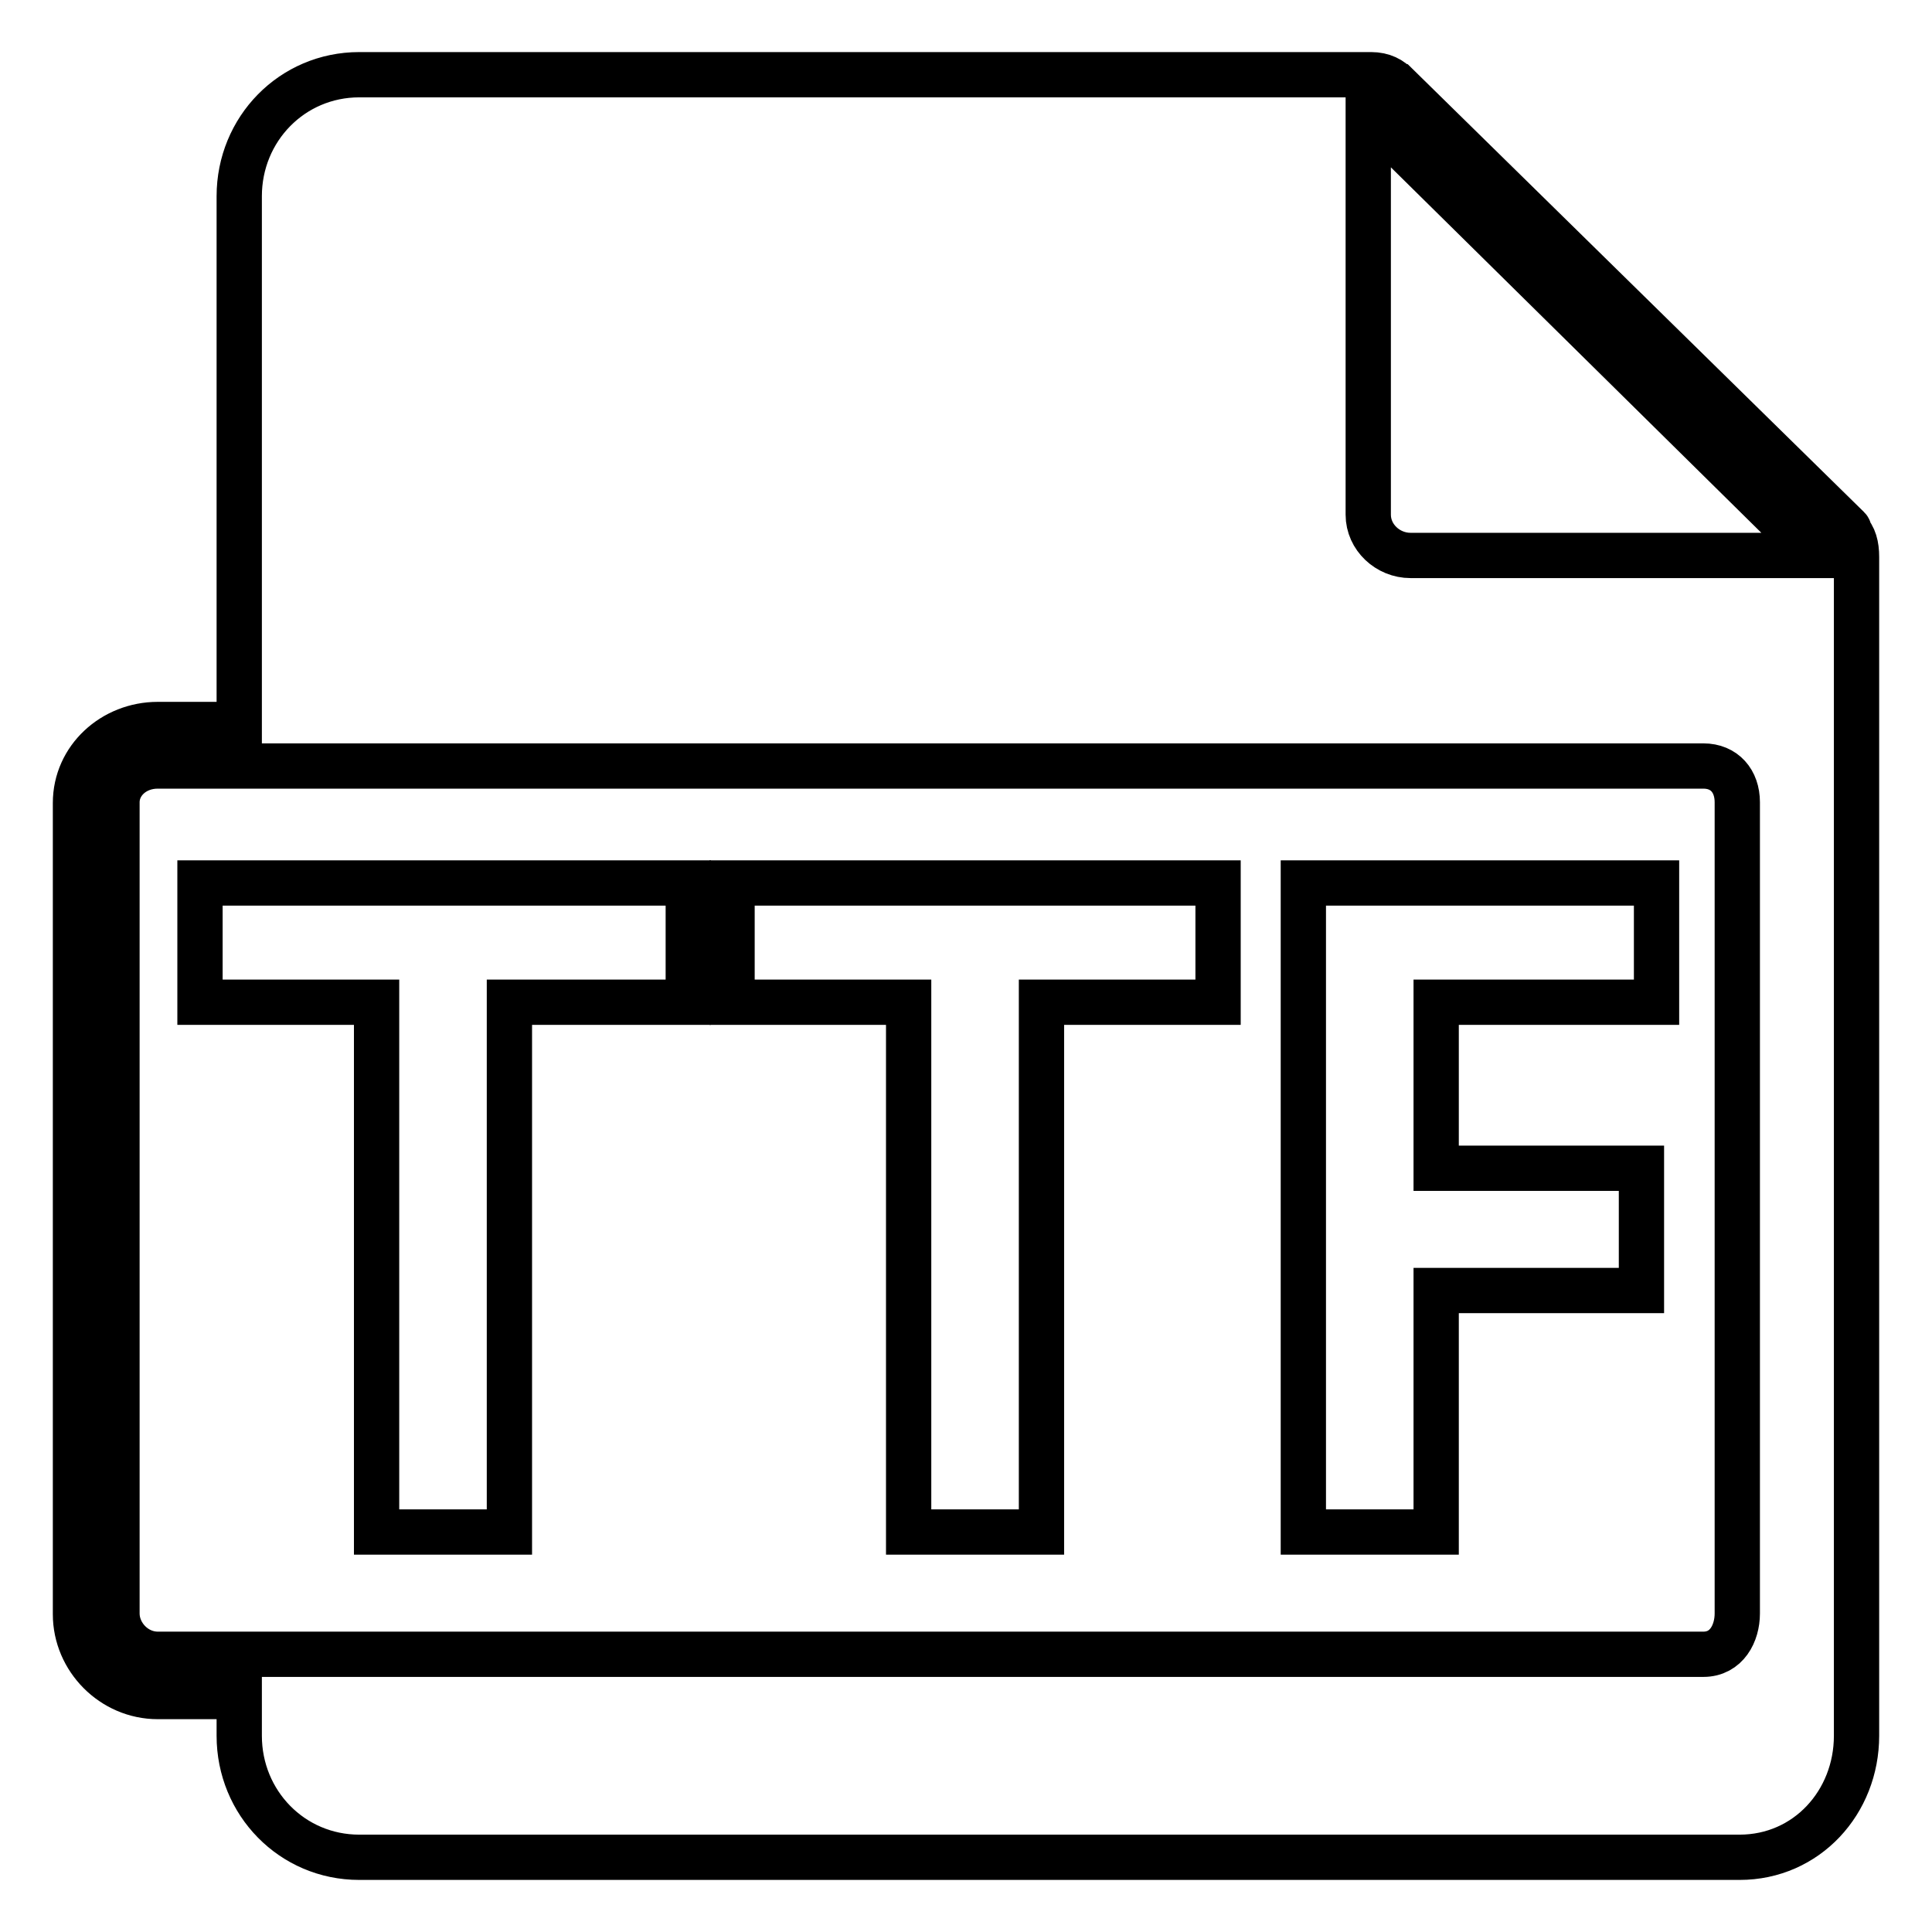 <?xml version="1.0" encoding="utf-8"?>
<!-- Svg Vector Icons : http://www.onlinewebfonts.com/icon -->
<!DOCTYPE svg PUBLIC "-//W3C//DTD SVG 1.1//EN" "http://www.w3.org/Graphics/SVG/1.1/DTD/svg11.dtd">
<svg version="1.1" xmlns="http://www.w3.org/2000/svg" xmlns:xlink="http://www.w3.org/1999/xlink" x="0px" y="0px" viewBox="0 0 256 256" enable-background="new 0 0 256 256" xml:space="preserve">
<g><g><path stroke-width="6" fill-opacity="0" stroke="#000000"  d="M244.8,70.2l0.2,0l0,0c0,0,0-0.1-0.1-0.2l-59.6-58.5c0,0-0.2,0-0.2-0.1l0,0c-0.7-0.9-1.9-1.5-3.4-1.5l0,0c0,0,0,0,0,0H47.6c-8.9,0-15.9,7.2-15.9,16.1v70H20.9c-5.9,0-10.9,4.5-10.9,10.4v107.5c0,5.9,4.9,10.9,10.9,10.9h10.8v5.2c0,8.9,7,16.1,15.9,16.1h182.9c8.9,0,15.5-7.3,15.5-16.1V73.8l0,0C246,72.3,245.7,71.1,244.8,70.2z M230.2,213.8c0,2.6-1.4,5.4-4.5,5.4H20.9c-3,0-5.4-2.6-5.4-5.4V106.3c0-2.6,2.3-4.8,5.4-4.8h204.8c2.8,0,4.5,2,4.5,4.8V213.8L230.2,213.8z M186.9,73.6c-3,0-5.6-2.4-5.6-5.4V15l59.4,58.6L186.9,73.6L186.9,73.6z"/><path stroke-width="6" fill-opacity="0" stroke="#000000"  d="M26.5,132.8h23.4V203h17.6v-70.2h23.7V117H26.5V132.8z"/><path stroke-width="6" fill-opacity="0" stroke="#000000"  d="M97,132.8h23.4V203H138v-70.2h23.4V117H97V132.8z"/><path stroke-width="6" fill-opacity="0" stroke="#000000"  d="M172.7,203h17.6v-32h27.2v-16.2h-27.2v-22h29.2V117h-46.8V203z"/></g></g>
</svg>